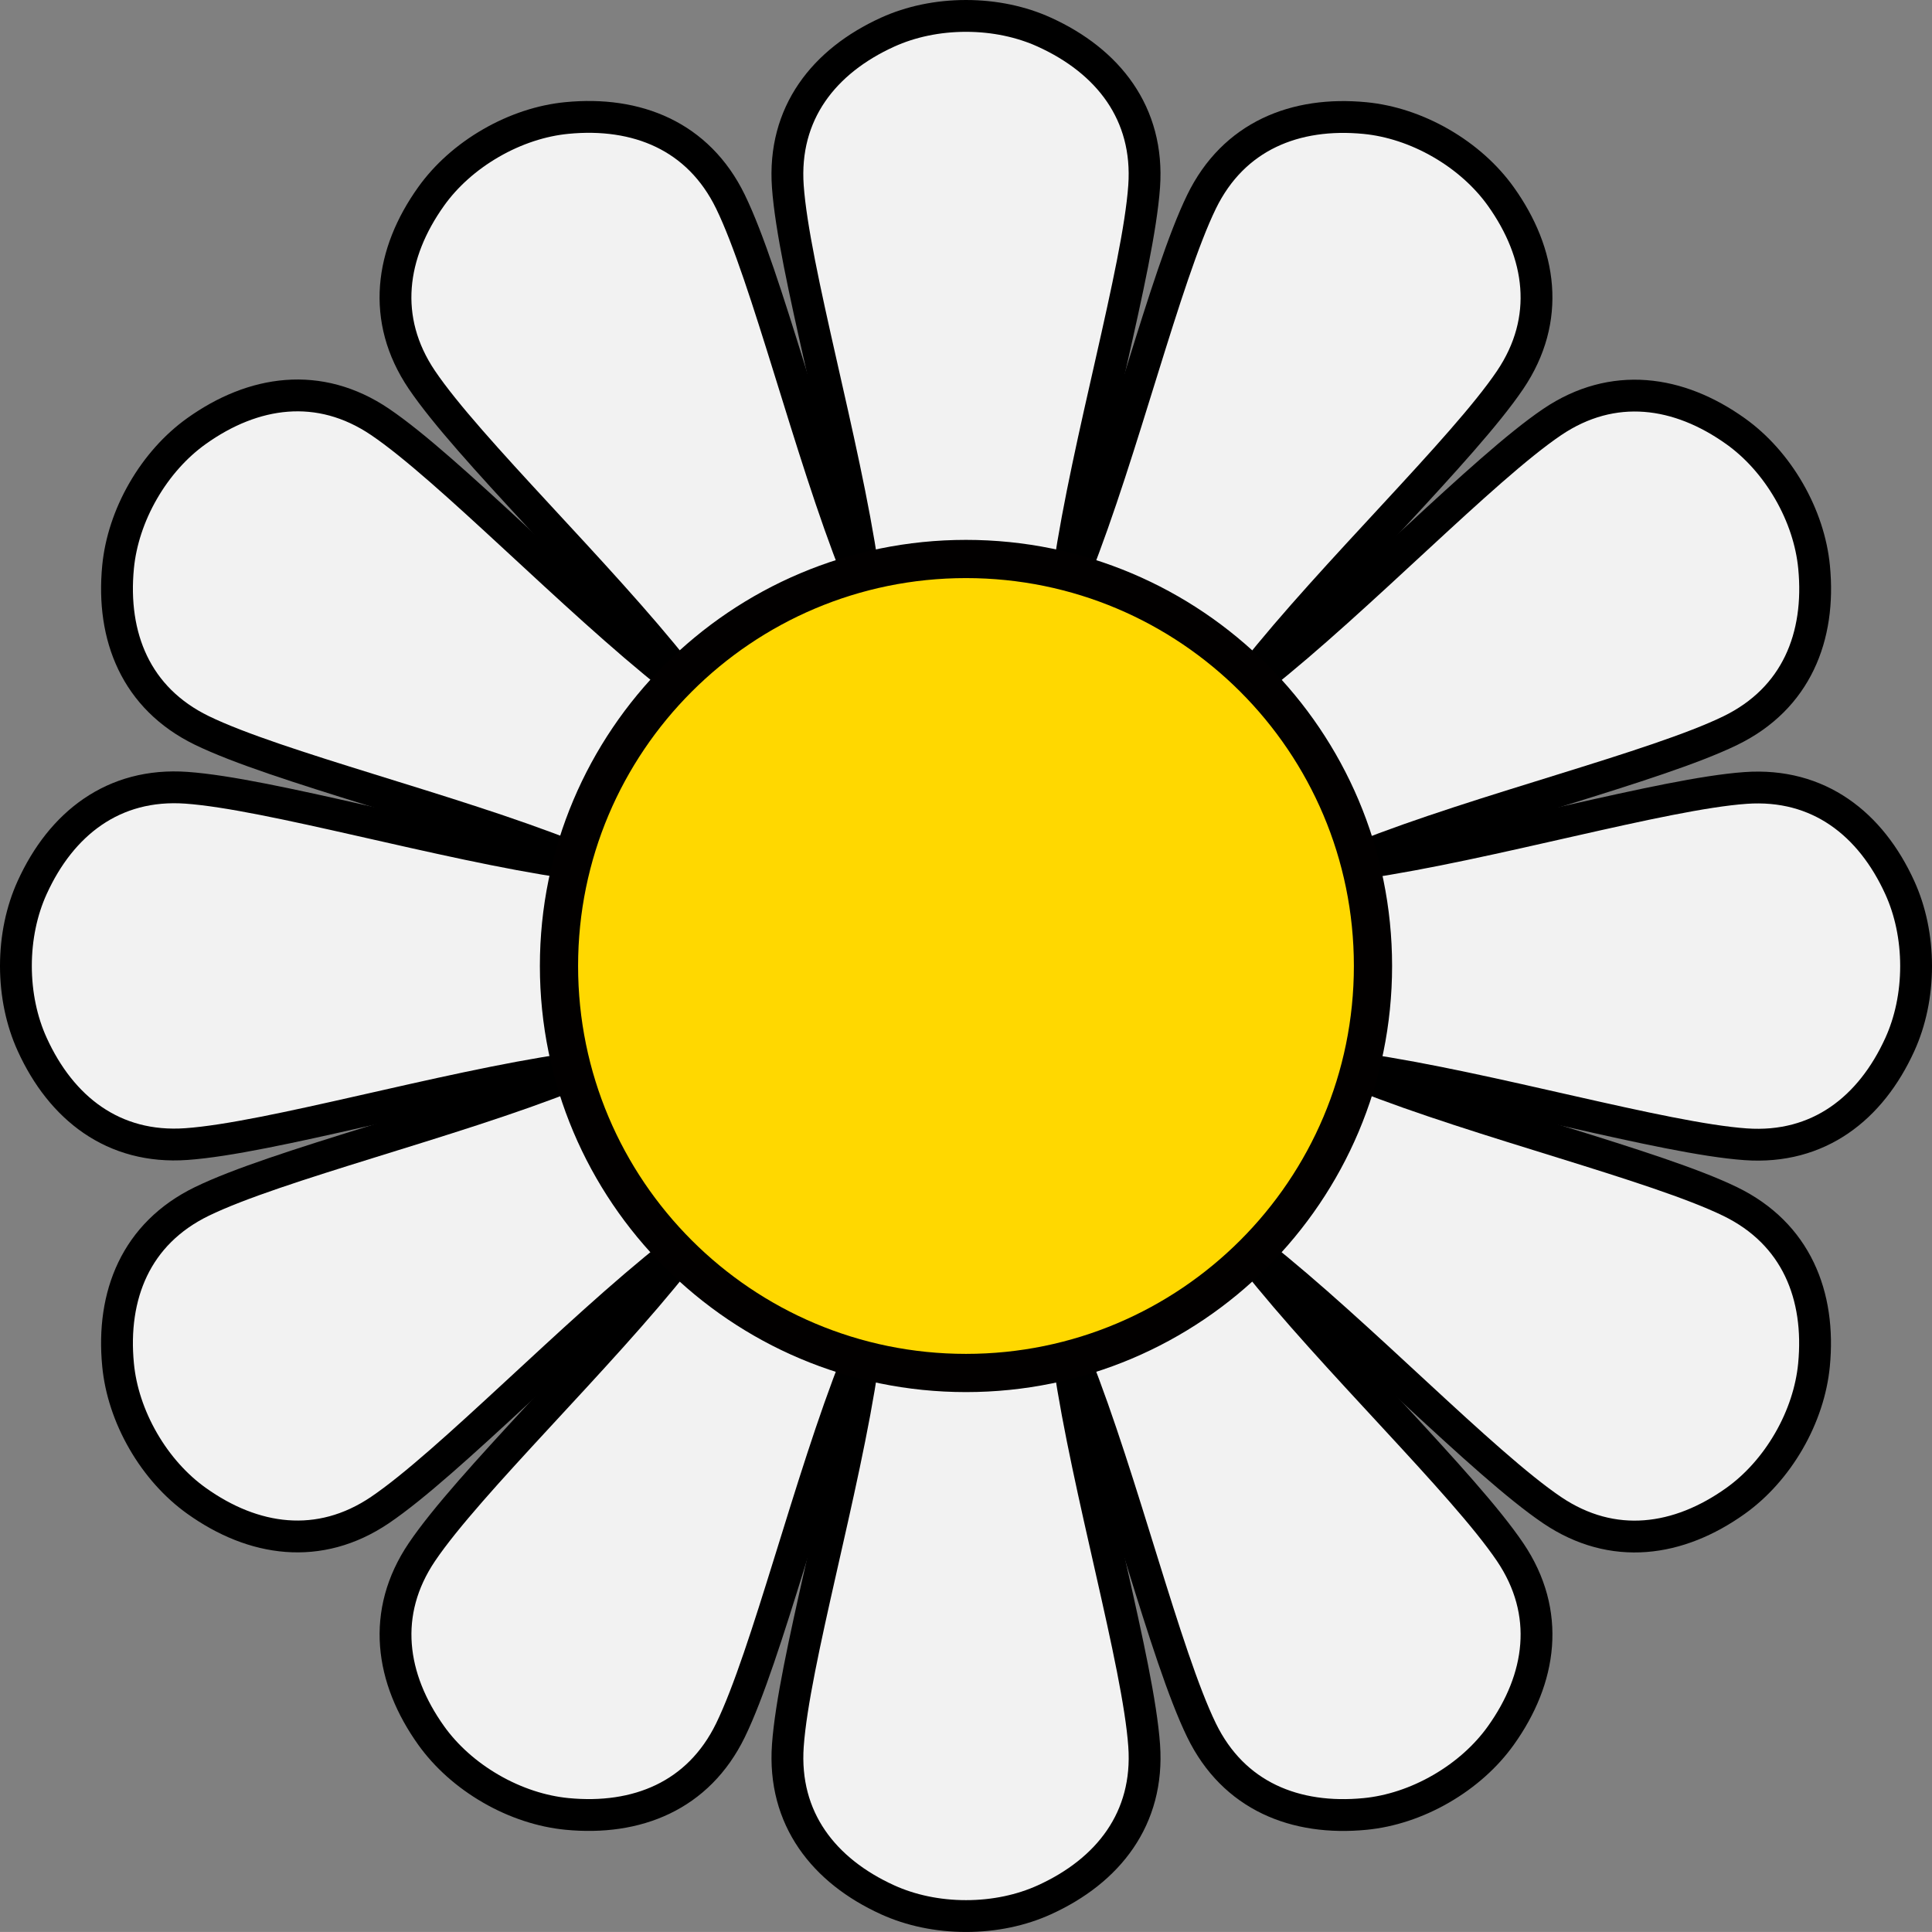 <?xml version="1.0" encoding="UTF-8" standalone="no"?>
<svg
   xmlns:dc="http://purl.org/dc/elements/1.1/"
   xmlns:cc="http://creativecommons.org/ns#"
   xmlns:rdf="http://www.w3.org/1999/02/22-rdf-syntax-ns#"
   xmlns:svg="http://www.w3.org/2000/svg"
   xmlns="http://www.w3.org/2000/svg"
   xmlns:sodipodi="http://sodipodi.sourceforge.net/DTD/sodipodi-0.dtd"
   xmlns:inkscape="http://www.inkscape.org/namespaces/inkscape"
   width="62.897"
   height="62.896"
   viewBox="0 0 62.897 62.896"
   version="1.1"
   id="svg44"
   sodipodi:docname="logo.svg"
   inkscape:version="0.92.3 (2405546, 2018-03-11)">
  <rect x="0" y="0" width="62.897" height="62.896" fill="#808080" stroke="none"/>
  <defs
     id="defs48" />
  <sodipodi:namedview
     pagecolor="#ffffff"
     bordercolor="#666666"
     borderopacity="1"
     objecttolerance="10"
     gridtolerance="10"
     guidetolerance="10"
     inkscape:pageopacity="0"
     inkscape:pageshadow="2"
     inkscape:window-width="640"
     inkscape:window-height="480"
     id="namedview46"
     showgrid="false"
     fit-margin-top="0"
     fit-margin-left="0"
     fit-margin-right="0"
     fit-margin-bottom="0"
     inkscape:zoom="1.2214286"
     inkscape:cx="140.00023"
     inkscape:cy="30.896235"
     inkscape:window-x="67"
     inkscape:window-y="27"
     inkscape:window-maximized="0"
     inkscape:current-layer="svg44" />
  <path
     d="m 28.087,18.508 c -0.596,-4.093 -2.248,-9.745 -2.439,-12.439 -0.169,-2.382 1.176,-4.08 3.248,-5.022 0.749,-0.341 1.628,-0.529 2.552,-0.529 0.924,0 1.803,0.188 2.552,0.529 2.072,0.942 3.417,2.64 3.248,5.022 -0.191,2.694 -1.843,8.346 -2.439,12.439"
     id="path2"
     inkscape:connector-curvature="0"
     style="fill:#f2f2f2;stroke:#000000;stroke-width:1.036" />
  <path
     d="m 22.067,21.92 c -2.562,-3.247 -6.819,-7.316 -8.332,-9.553 -1.337,-1.978 -1.022,-4.122 0.302,-5.974 0.478,-0.67 1.146,-1.272 1.946,-1.734 0.8,-0.462 1.655,-0.739 2.474,-0.818 2.265,-0.22 4.279,0.578 5.324,2.726 1.182,2.429 2.577,8.15 4.108,11.992"
     id="path4"
     inkscape:connector-curvature="0"
     style="fill:#f2f2f2;stroke:#000000;stroke-width:1.036" />
  <path
     d="m 18.508,34.807 c -4.093,0.596 -9.745,2.248 -12.439,2.439 -2.382,0.169 -4.08,-1.176 -5.022,-3.248 -0.341,-0.749 -0.529,-1.628 -0.529,-2.552 0,-0.924 0.188,-1.803 0.529,-2.552 0.942,-2.072 2.64,-3.417 5.022,-3.248 2.694,0.191 8.346,1.843 12.439,2.439"
     id="path6"
     inkscape:connector-curvature="0"
     style="fill:#f2f2f2;stroke:#000000;stroke-width:1.036" />
  <path
     d="m 18.562,27.887 c -3.842,-1.53 -9.563,-2.926 -11.992,-4.108 -2.147,-1.045 -2.946,-3.059 -2.726,-5.324 0.08,-0.819 0.356,-1.674 0.818,-2.474 0.462,-0.8 1.064,-1.467 1.734,-1.946 1.852,-1.323 3.995,-1.639 5.974,-0.302 2.238,1.513 6.307,5.769 9.553,8.332"
     id="path8"
     inkscape:connector-curvature="0"
     style="fill:#f2f2f2;stroke:#000000;stroke-width:1.036" />
  <path
     d="m 21.923,40.828 c -3.247,2.562 -7.316,6.819 -9.553,8.332 -1.978,1.337 -4.122,1.022 -5.974,-0.302 -0.67,-0.479 -1.272,-1.146 -1.734,-1.946 -0.462,-0.8 -0.739,-1.655 -0.818,-2.474 -0.22,-2.265 0.578,-4.279 2.726,-5.324 2.429,-1.182 8.15,-2.577 11.992,-4.108"
     id="path10"
     inkscape:connector-curvature="0"
     style="fill:#f2f2f2;stroke:#000000;stroke-width:1.036" />
  <path
     d="m 27.89,44.335 c -1.53,3.842 -2.926,9.563 -4.108,11.992 -1.045,2.147 -3.059,2.946 -5.324,2.726 -0.819,-0.08 -1.674,-0.356 -2.474,-0.818 -0.8,-0.462 -1.467,-1.064 -1.946,-1.734 -1.323,-1.852 -1.639,-3.995 -0.302,-5.974 1.512,-2.238 5.769,-6.307 8.332,-9.553"
     id="path12"
     inkscape:connector-curvature="0"
     style="fill:#f2f2f2;stroke:#000000;stroke-width:1.036" />
  <path
     d="m 34.81,44.388 c 0.596,4.093 2.248,9.745 2.439,12.439 0.169,2.382 -1.176,4.08 -3.248,5.022 -0.749,0.341 -1.628,0.529 -2.552,0.529 -0.924,0 -1.803,-0.188 -2.552,-0.529 -2.072,-0.942 -3.417,-2.64 -3.248,-5.022 0.191,-2.694 1.843,-8.346 2.439,-12.439"
     id="path14"
     inkscape:connector-curvature="0"
     style="fill:#f2f2f2;stroke:#000000;stroke-width:1.036" />
  <path
     d="m 40.83,40.975 c 2.562,3.247 6.819,7.316 8.332,9.553 1.337,1.978 1.022,4.122 -0.302,5.974 -0.479,0.67 -1.146,1.272 -1.946,1.734 -0.8,0.462 -1.655,0.739 -2.474,0.818 -2.265,0.22 -4.279,-0.578 -5.324,-2.726 -1.182,-2.429 -2.577,-8.15 -4.108,-11.992"
     id="path16"
     inkscape:connector-curvature="0"
     style="fill:#f2f2f2;stroke:#000000;stroke-width:1.036" />
  <path
     d="m 44.337,35.009 c 3.842,1.53 9.563,2.926 11.992,4.108 2.147,1.045 2.946,3.059 2.726,5.324 -0.08,0.819 -0.356,1.674 -0.818,2.474 -0.462,0.8 -1.064,1.467 -1.734,1.946 -1.852,1.323 -3.995,1.639 -5.974,0.302 -2.238,-1.513 -6.307,-5.769 -9.553,-8.332"
     id="path18"
     inkscape:connector-curvature="0"
     style="fill:#f2f2f2;stroke:#000000;stroke-width:1.036" />
  <path
     d="m 44.389,28.091 c 4.093,-0.596 9.745,-2.248 12.439,-2.439 2.382,-0.169 4.08,1.176 5.022,3.248 0.341,0.749 0.529,1.628 0.529,2.552 0,0.924 -0.188,1.803 -0.529,2.552 -0.942,2.072 -2.64,3.417 -5.022,3.248 -2.694,-0.191 -8.346,-1.843 -12.439,-2.439"
     id="path20"
     inkscape:connector-curvature="0"
     style="fill:#f2f2f2;stroke:#000000;stroke-width:1.036" />
  <path
     d="m 35.008,18.562 c 1.53,-3.842 2.926,-9.563 4.108,-11.992 1.045,-2.147 3.059,-2.946 5.324,-2.726 0.819,0.08 1.674,0.356 2.474,0.818 0.8,0.462 1.467,1.064 1.946,1.734 1.323,1.852 1.639,3.995 0.302,5.974 -1.512,2.238 -5.769,6.307 -8.332,9.553"
     id="path22"
     inkscape:connector-curvature="0"
     style="fill:#f2f2f2;stroke:#000000;stroke-width:1.036" />
  <path
     d="m 40.979,22.071 c 3.247,-2.562 7.316,-6.819 9.553,-8.332 1.978,-1.337 4.122,-1.022 5.974,0.302 0.67,0.479 1.272,1.146 1.734,1.946 0.462,0.8 0.739,1.655 0.818,2.474 0.22,2.265 -0.578,4.279 -2.726,5.324 -2.429,1.182 -8.15,2.577 -11.992,4.108"
     id="path24"
     inkscape:connector-curvature="0"
     style="fill:#f2f2f2;stroke:#000000;stroke-width:1.036" />
  <path
     d="m 44.698,31.448 c 0,7.318 -5.932,13.25 -13.25,13.25 -7.318,0 -13.25,-5.932 -13.25,-13.25 0,-7.318 5.932,-13.25 13.25,-13.25 7.318,0 13.25,5.932 13.25,13.25 z"
     id="path26"
     inkscape:connector-curvature="0"
     style="fill:#ffd800;stroke:#020000;stroke-width:1.244" />
</svg>
